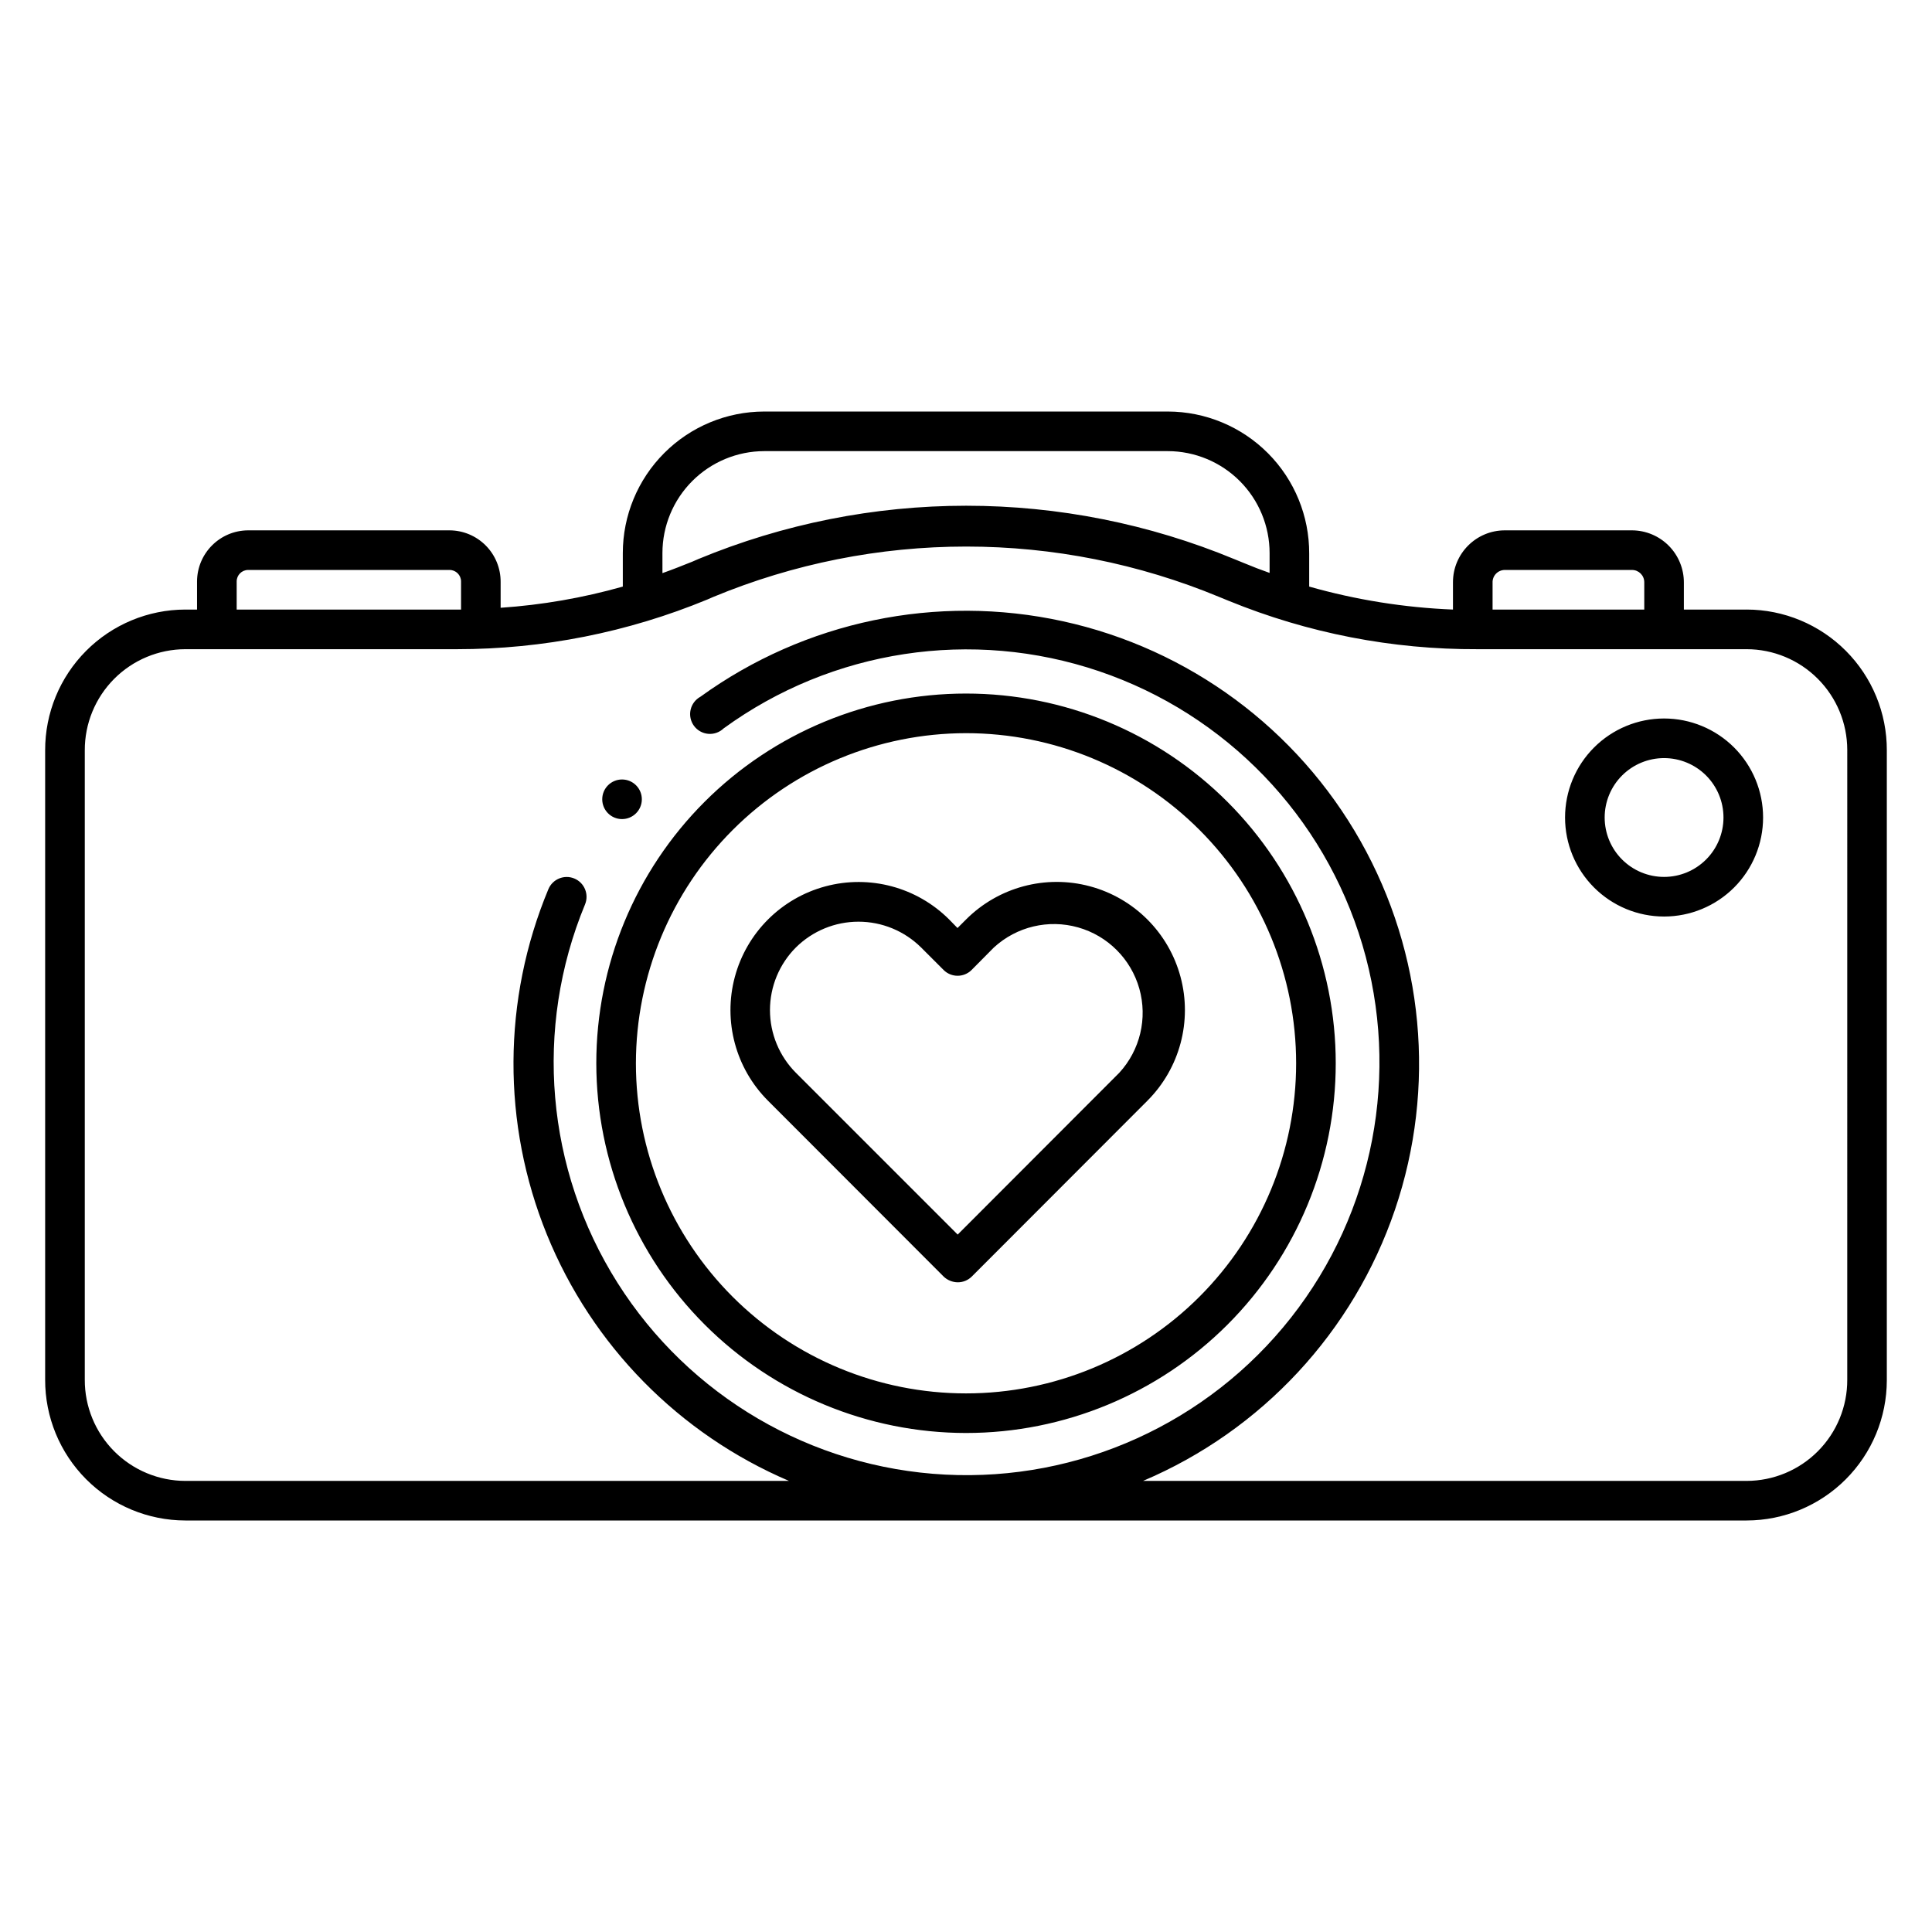 <?xml version="1.0" encoding="UTF-8"?>
<!-- The Best Svg Icon site in the world: iconSvg.co, Visit us! https://iconsvg.co -->
<svg fill="#000000" width="800px" height="800px" version="1.1" viewBox="144 144 512 512" xmlns="http://www.w3.org/2000/svg">
 <path d="m606.88 305.54h-16.637v-7.086c0.027-3.668-1.406-7.199-3.984-9.809-2.582-2.609-6.094-4.086-9.766-4.098h-33.691c-7.594 0-13.75 6.156-13.75 13.75v7.242c-12.895-0.52-25.684-2.562-38.102-6.09v-8.711c0.043-9.969-3.883-19.547-10.914-26.617-7.031-7.066-16.586-11.051-26.555-11.062h-106.96c-9.941 0.012-19.473 3.973-26.496 11.008-7.027 7.035-10.973 16.57-10.973 26.516v8.871-0.004c-10.57 2.992-21.422 4.875-32.379 5.617v-6.824c0.027-3.613-1.387-7.09-3.926-9.66-2.543-2.57-6-4.023-9.617-4.035h-53.371c-7.465 0.027-13.512 6.074-13.539 13.539v7.453h-3.098c-9.875 0.012-19.344 3.953-26.312 10.953s-10.871 16.48-10.844 26.359v166.78c-0.027 9.879 3.875 19.359 10.844 26.359s16.438 10.941 26.312 10.953h413.75c9.852-0.012 19.293-3.93 26.258-10.898 6.965-6.965 10.883-16.406 10.898-26.258v-166.94c0.027-9.879-3.871-19.359-10.844-26.359-6.969-7-16.434-10.941-26.312-10.953zm-64.078-10.496h33.691c1.797 0 3.254 1.457 3.254 3.254v7.242h-40.199v-7.086c-0.043-0.891 0.281-1.758 0.895-2.402 0.617-0.645 1.469-1.008 2.359-1.008zm-223.25-4.461c0-7.16 2.84-14.027 7.898-19.094 5.055-5.066 11.918-7.922 19.074-7.934h106.96c7.16 0.012 14.02 2.867 19.078 7.934 5.055 5.066 7.894 11.934 7.894 19.094v5.246c-2.258-0.789-4.566-1.68-6.824-2.625l-2.57-1.051 0.004 0.004c-22.512-9.328-46.641-14.133-71.008-14.133-24.367 0-48.496 4.805-71.004 14.133l-1.574 0.684c-2.625 1.051-5.246 2.098-7.926 3.043zm-112.83 7.504c0-1.68 1.363-3.043 3.043-3.043h53.371c1.684 0 3.047 1.363 3.047 3.043v7.453h-59.461zm426.82 211.55c0.027 7.094-2.766 13.906-7.769 18.938-5 5.031-11.797 7.867-18.891 7.879h-159.96c31.473-13.359 55.754-39.504 66.758-71.871 11.004-32.371 7.688-67.895-9.117-97.668-16.801-29.777-45.5-50.977-78.898-58.281-33.398-7.309-68.332-0.035-96.035 20-1.328 0.723-2.281 1.984-2.613 3.461-0.332 1.477-0.008 3.027 0.883 4.25 0.895 1.223 2.273 1.996 3.781 2.129 1.508 0.133 3-0.395 4.09-1.441 28.734-20.906 65.828-26.559 99.484-15.156 33.652 11.398 59.676 38.43 69.789 72.492 10.113 34.066 3.055 70.918-18.926 98.836-21.984 27.918-56.152 43.422-91.637 41.582-35.488-1.84-67.867-20.797-86.844-50.84-18.977-30.039-22.184-67.426-8.602-100.26 1.113-2.68-0.152-5.758-2.836-6.875-2.68-1.113-5.758 0.156-6.875 2.836-12.191 29.266-12.332 62.16-0.391 91.527 11.941 29.367 35 52.832 64.156 65.281h-159.96c-7.094-0.012-13.891-2.848-18.891-7.879s-7.797-11.844-7.769-18.938v-166.78c-0.027-7.094 2.769-13.906 7.769-18.938s11.797-7.867 18.891-7.879h71.949c22.781 0.008 45.34-4.469 66.391-13.172l1.574-0.684c21.242-8.809 44.016-13.344 67.016-13.344s45.773 4.535 67.016 13.344l2.57 1.051h0.004c20.918 8.555 43.316 12.906 65.914 12.805h71.32c7.066 0.012 13.84 2.824 18.836 7.824 4.996 4.996 7.809 11.77 7.824 18.836zm-48.543-175.23c-6.961 0-13.633 2.766-18.555 7.684-4.922 4.922-7.688 11.598-7.688 18.555 0 6.961 2.766 13.637 7.688 18.555 4.922 4.922 11.594 7.688 18.555 7.688 6.957 0 13.633-2.766 18.555-7.688 4.918-4.918 7.684-11.594 7.684-18.555 0-6.957-2.766-13.633-7.684-18.555-4.922-4.918-11.598-7.684-18.555-7.684zm0 41.984c-4.176 0-8.18-1.66-11.133-4.613-2.953-2.949-4.613-6.957-4.613-11.133s1.66-8.18 4.613-11.133c2.953-2.949 6.957-4.609 11.133-4.609 4.176 0 8.18 1.66 11.133 4.609 2.953 2.953 4.609 6.957 4.609 11.133s-1.656 8.184-4.609 11.133c-2.953 2.953-6.957 4.613-11.133 4.613zm-281.4-20.574c0-2.898 2.348-5.246 5.246-5.246 2.898 0 5.25 2.348 5.25 5.246 0 2.898-2.352 5.25-5.25 5.25-2.898 0-5.246-2.352-5.246-5.25zm96.406 167.94c25.984 0 50.906-10.324 69.281-28.695 18.375-18.375 28.699-43.297 28.699-69.285 0-25.984-10.324-50.906-28.699-69.281s-43.297-28.699-69.281-28.699c-25.988 0-50.91 10.324-69.285 28.699s-28.695 43.297-28.695 69.281c0.027 25.977 10.359 50.883 28.727 69.254 18.371 18.367 43.273 28.699 69.254 28.727zm0-185.46c23.199 0 45.453 9.219 61.859 25.625s25.625 38.656 25.625 61.859-9.219 45.453-25.625 61.863c-16.406 16.406-38.66 25.621-61.859 25.621-23.203 0-45.457-9.215-61.863-25.621-16.406-16.41-25.621-38.66-25.621-61.863 0.027-23.191 9.254-45.43 25.652-61.828 16.402-16.402 38.637-25.629 61.832-25.656zm-52.48 97.402 46.551 46.602-0.004 0.004c1.008 0.957 2.34 1.5 3.727 1.52 1.395 0.008 2.738-0.539 3.727-1.52l46.551-46.602v-0.004c8.578-8.586 11.922-21.098 8.773-32.82-3.144-11.723-12.309-20.875-24.035-24.008-11.727-3.137-24.23 0.223-32.809 8.809l-2.258 2.258-2.203-2.258c-8.578-8.578-21.082-11.926-32.801-8.785-11.715 3.137-20.867 12.289-24.008 24.008s0.211 24.219 8.789 32.797zm7.398-40.621v0.004c4.414-4.371 10.371-6.824 16.582-6.824 6.215 0 12.172 2.453 16.586 6.824l5.984 5.984-0.004-0.004c2.047 2.035 5.356 2.035 7.402 0l5.93-5.984v0.004c6.012-5.523 14.457-7.531 22.312-5.309 7.852 2.223 13.992 8.363 16.215 16.215 2.223 7.856 0.215 16.301-5.309 22.312l-42.824 42.875-42.875-42.875c-4.398-4.406-6.871-10.383-6.871-16.609 0-6.231 2.473-12.203 6.871-16.609z"/>
</svg>